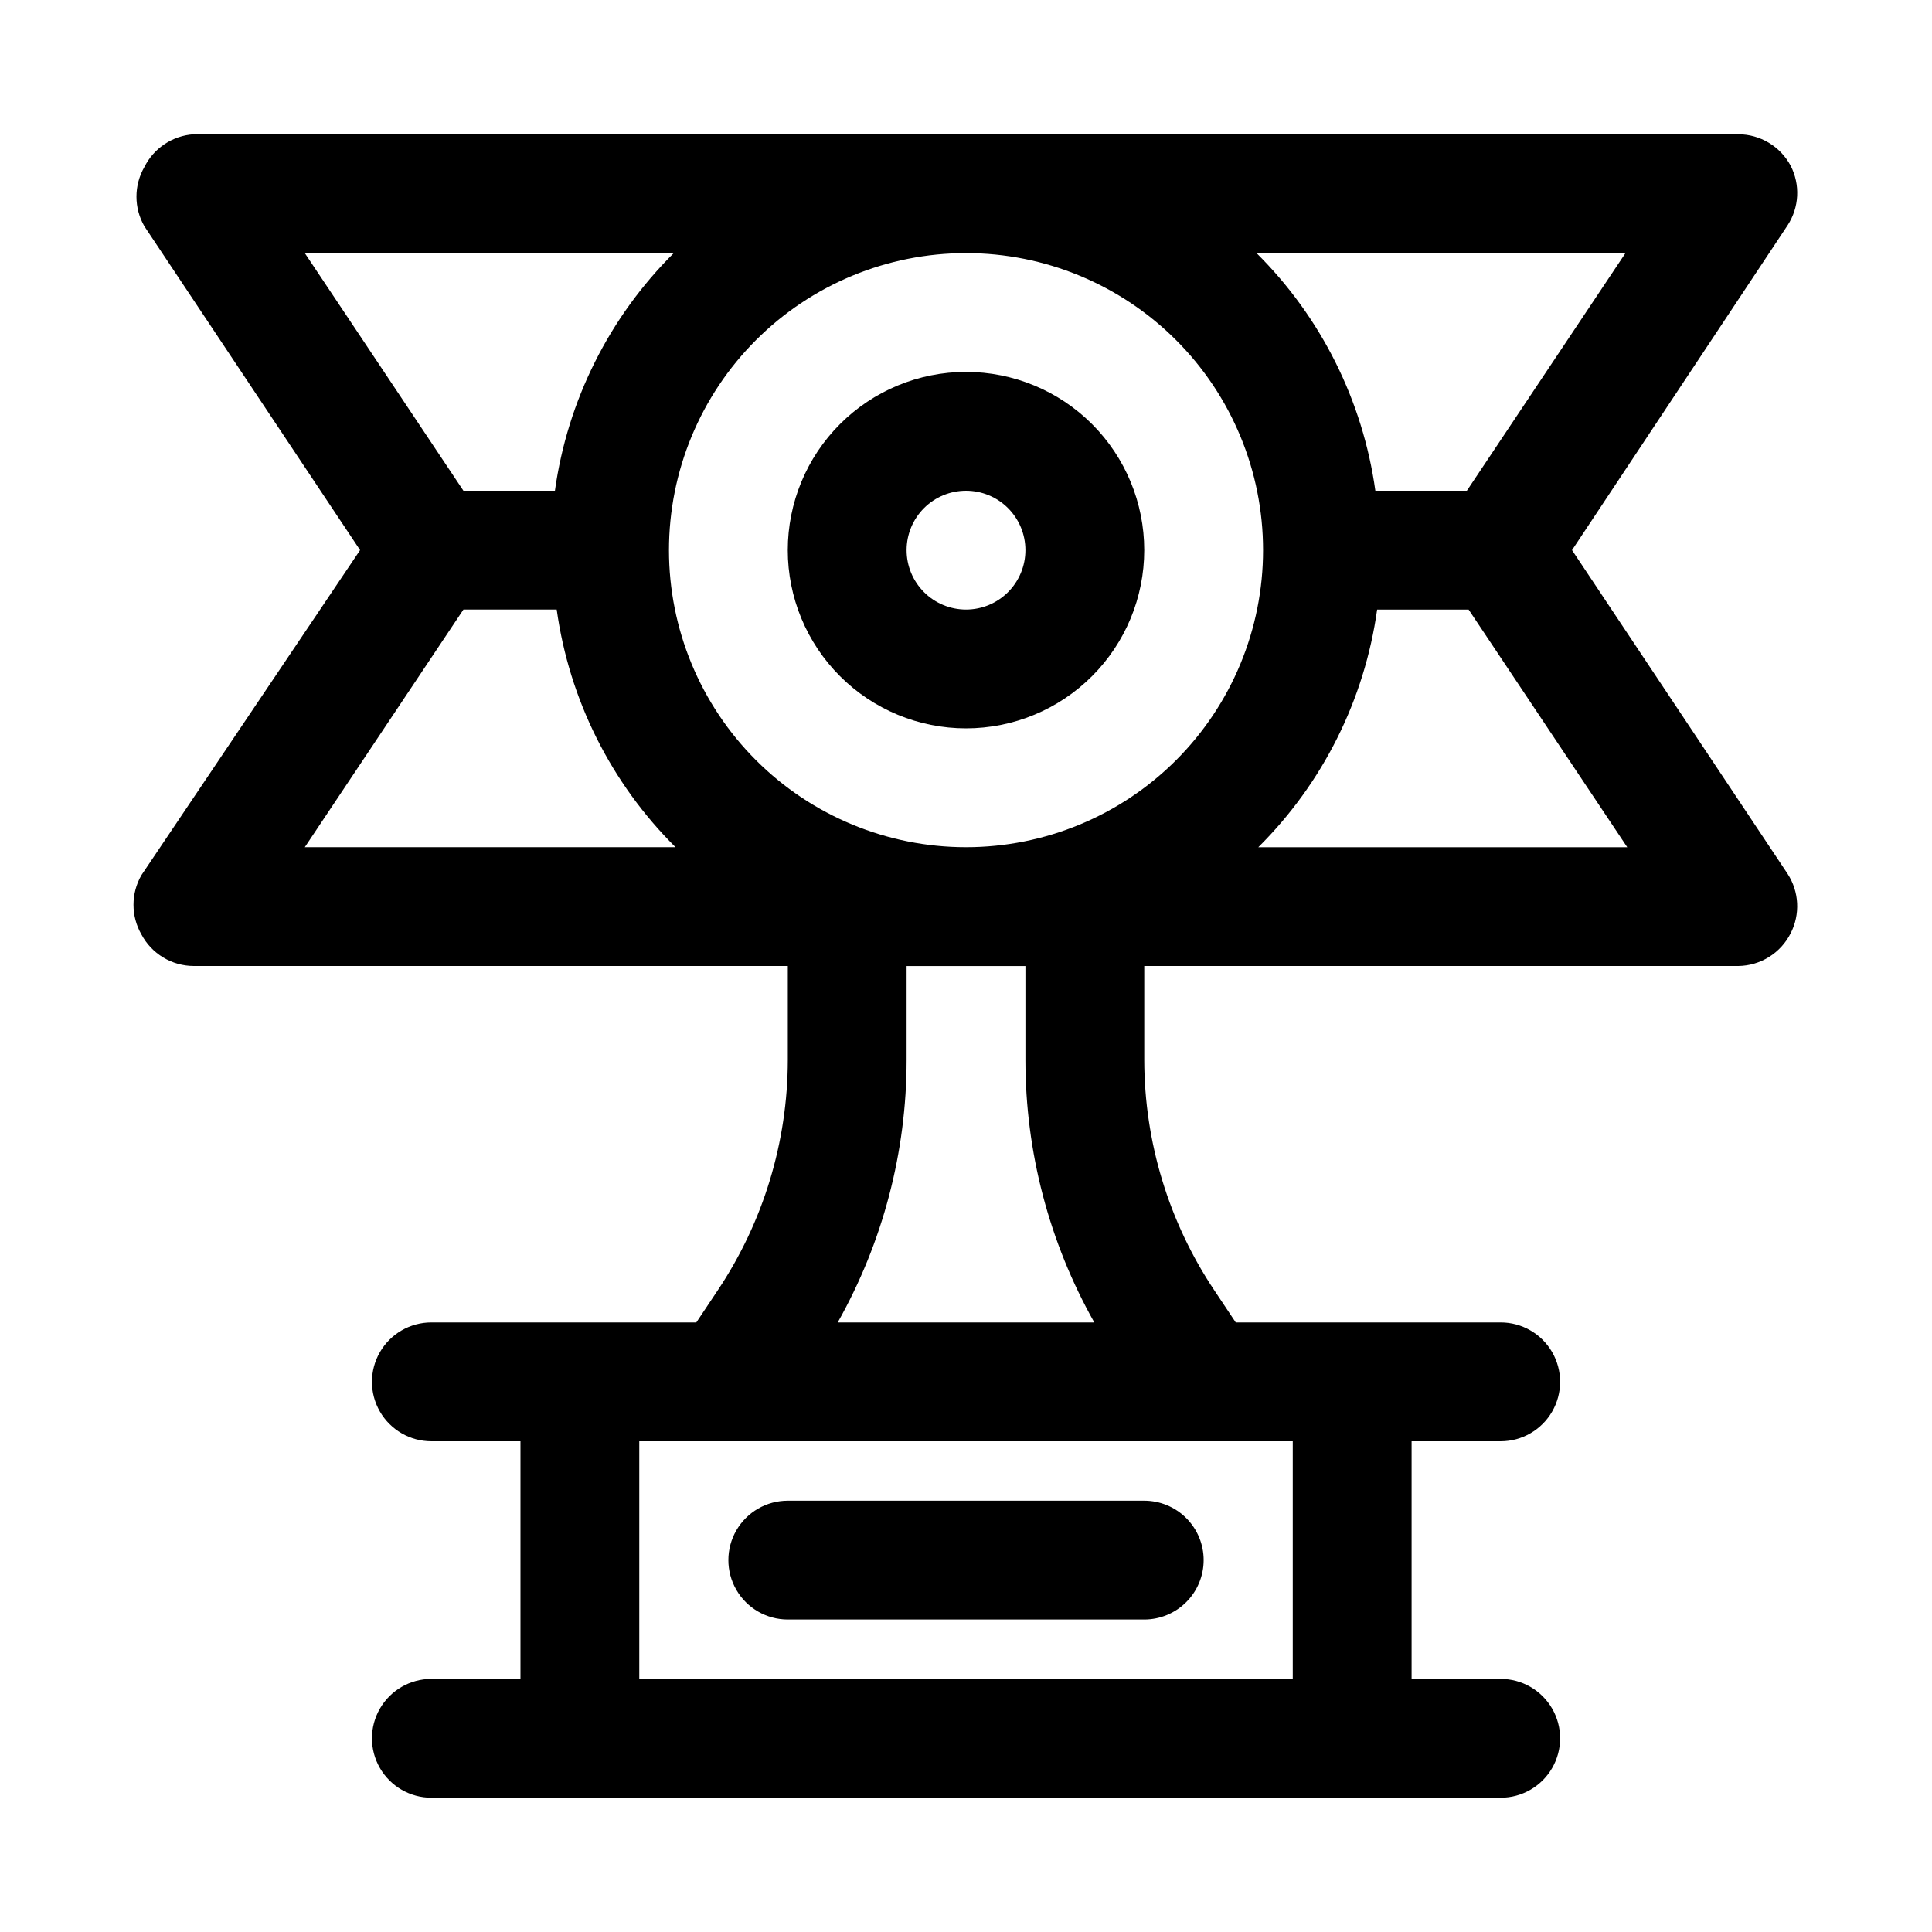 <?xml version="1.0" encoding="UTF-8"?>
<!-- Uploaded to: SVG Repo, www.svgrepo.com, Generator: SVG Repo Mixer Tools -->
<svg fill="#000000" width="800px" height="800px" version="1.1" viewBox="144 144 512 512" xmlns="http://www.w3.org/2000/svg">
 <path d="m462.98 557.44c0 4.176-1.66 8.18-4.613 11.133-2.953 2.953-6.957 4.613-11.133 4.613h-94.465c-5.625 0-10.82-3-13.633-7.871s-2.812-10.875 0-15.746 8.008-7.871 13.633-7.871h94.465c4.176 0 8.18 1.66 11.133 4.609 2.953 2.953 4.613 6.957 4.613 11.133zm-15.746-267.65c0 12.527-4.977 24.543-13.832 33.398-8.859 8.859-20.875 13.836-33.398 13.836-12.527 0-24.543-4.977-33.398-13.836-8.859-8.855-13.836-20.871-13.836-33.398 0-12.527 4.977-24.539 13.836-33.398 8.855-8.855 20.871-13.832 33.398-13.832 12.523 0 24.539 4.977 33.398 13.832 8.855 8.859 13.832 20.871 13.832 33.398zm-31.488 0c0-4.176-1.66-8.18-4.609-11.133-2.953-2.953-6.957-4.609-11.133-4.609s-8.18 1.656-11.133 4.609c-2.953 2.953-4.613 6.957-4.613 11.133 0 4.176 1.66 8.18 4.613 11.133 2.953 2.953 6.957 4.613 11.133 4.613s8.18-1.66 11.133-4.613c2.949-2.953 4.609-6.957 4.609-11.133zm202 85.805c1.504 2.324 2.367 5.004 2.508 7.769 0.137 2.762-0.457 5.516-1.719 7.977-1.297 2.57-3.273 4.738-5.719 6.266-2.441 1.527-5.258 2.356-8.137 2.394h-157.44v24.875c0.031 21.75 6.492 43.004 18.578 61.086l5.668 8.5h70.219c5.625 0 10.82 3.004 13.633 7.875 2.812 4.871 2.812 10.871 0 15.742s-8.008 7.871-13.633 7.871h-23.617v62.977h23.617c5.625 0 10.82 3.004 13.633 7.875 2.812 4.871 2.812 10.871 0 15.742-2.812 4.871-8.008 7.871-13.633 7.871h-283.39c-5.625 0-10.82-3-13.633-7.871-2.812-4.871-2.812-10.871 0-15.742 2.812-4.871 8.008-7.875 13.633-7.875h23.617v-62.977h-23.617c-5.625 0-10.82-3-13.633-7.871s-2.812-10.871 0-15.742c2.812-4.871 8.008-7.875 13.633-7.875h70.219l5.668-8.5c12.086-18.082 18.551-39.336 18.578-61.086v-24.875h-157.44c-2.848-0.008-5.641-0.789-8.078-2.258-2.441-1.469-4.438-3.574-5.773-6.09-2.812-4.871-2.812-10.871 0-15.742l57.938-86.121-57.152-85.805c-2.812-4.871-2.812-10.871 0-15.742 2.508-5.004 7.484-8.301 13.066-8.66h409.35c2.848 0.008 5.641 0.789 8.078 2.258 2.441 1.469 4.438 3.574 5.777 6.086 1.262 2.461 1.855 5.215 1.719 7.977-0.141 2.766-1.004 5.445-2.508 7.769l-57.152 86.117zm-140.75-164.52c17.098 16.984 28.16 39.105 31.488 62.977h24.246l42.035-62.977zm1.73 78.719c0-20.875-8.293-40.898-23.055-55.664-14.766-14.762-34.789-23.055-55.664-23.055-20.879 0-40.902 8.293-55.664 23.055-14.766 14.766-23.059 34.789-23.059 55.664 0 20.879 8.293 40.902 23.059 55.664 14.762 14.762 34.785 23.059 55.664 23.059 20.875 0 40.898-8.297 55.664-23.059 14.762-14.762 23.055-34.785 23.055-55.664zm-253.95-78.719 42.039 62.977h24.246c3.328-23.871 14.387-45.992 31.488-62.977zm0 157.44h98.246c-17.102-16.984-28.16-39.105-31.488-62.977h-24.719zm261.82 157.44h-173.18v62.977h173.18zm-70.848-101.07v-24.875h-31.488v24.875c0 24.379-6.289 48.348-18.262 69.586h68.016-0.004c-11.973-21.238-18.262-45.207-18.262-69.586zm159.49-56.363-42.035-62.977h-24.246c-3.328 23.871-14.391 45.992-31.488 62.977z"/>
</svg>